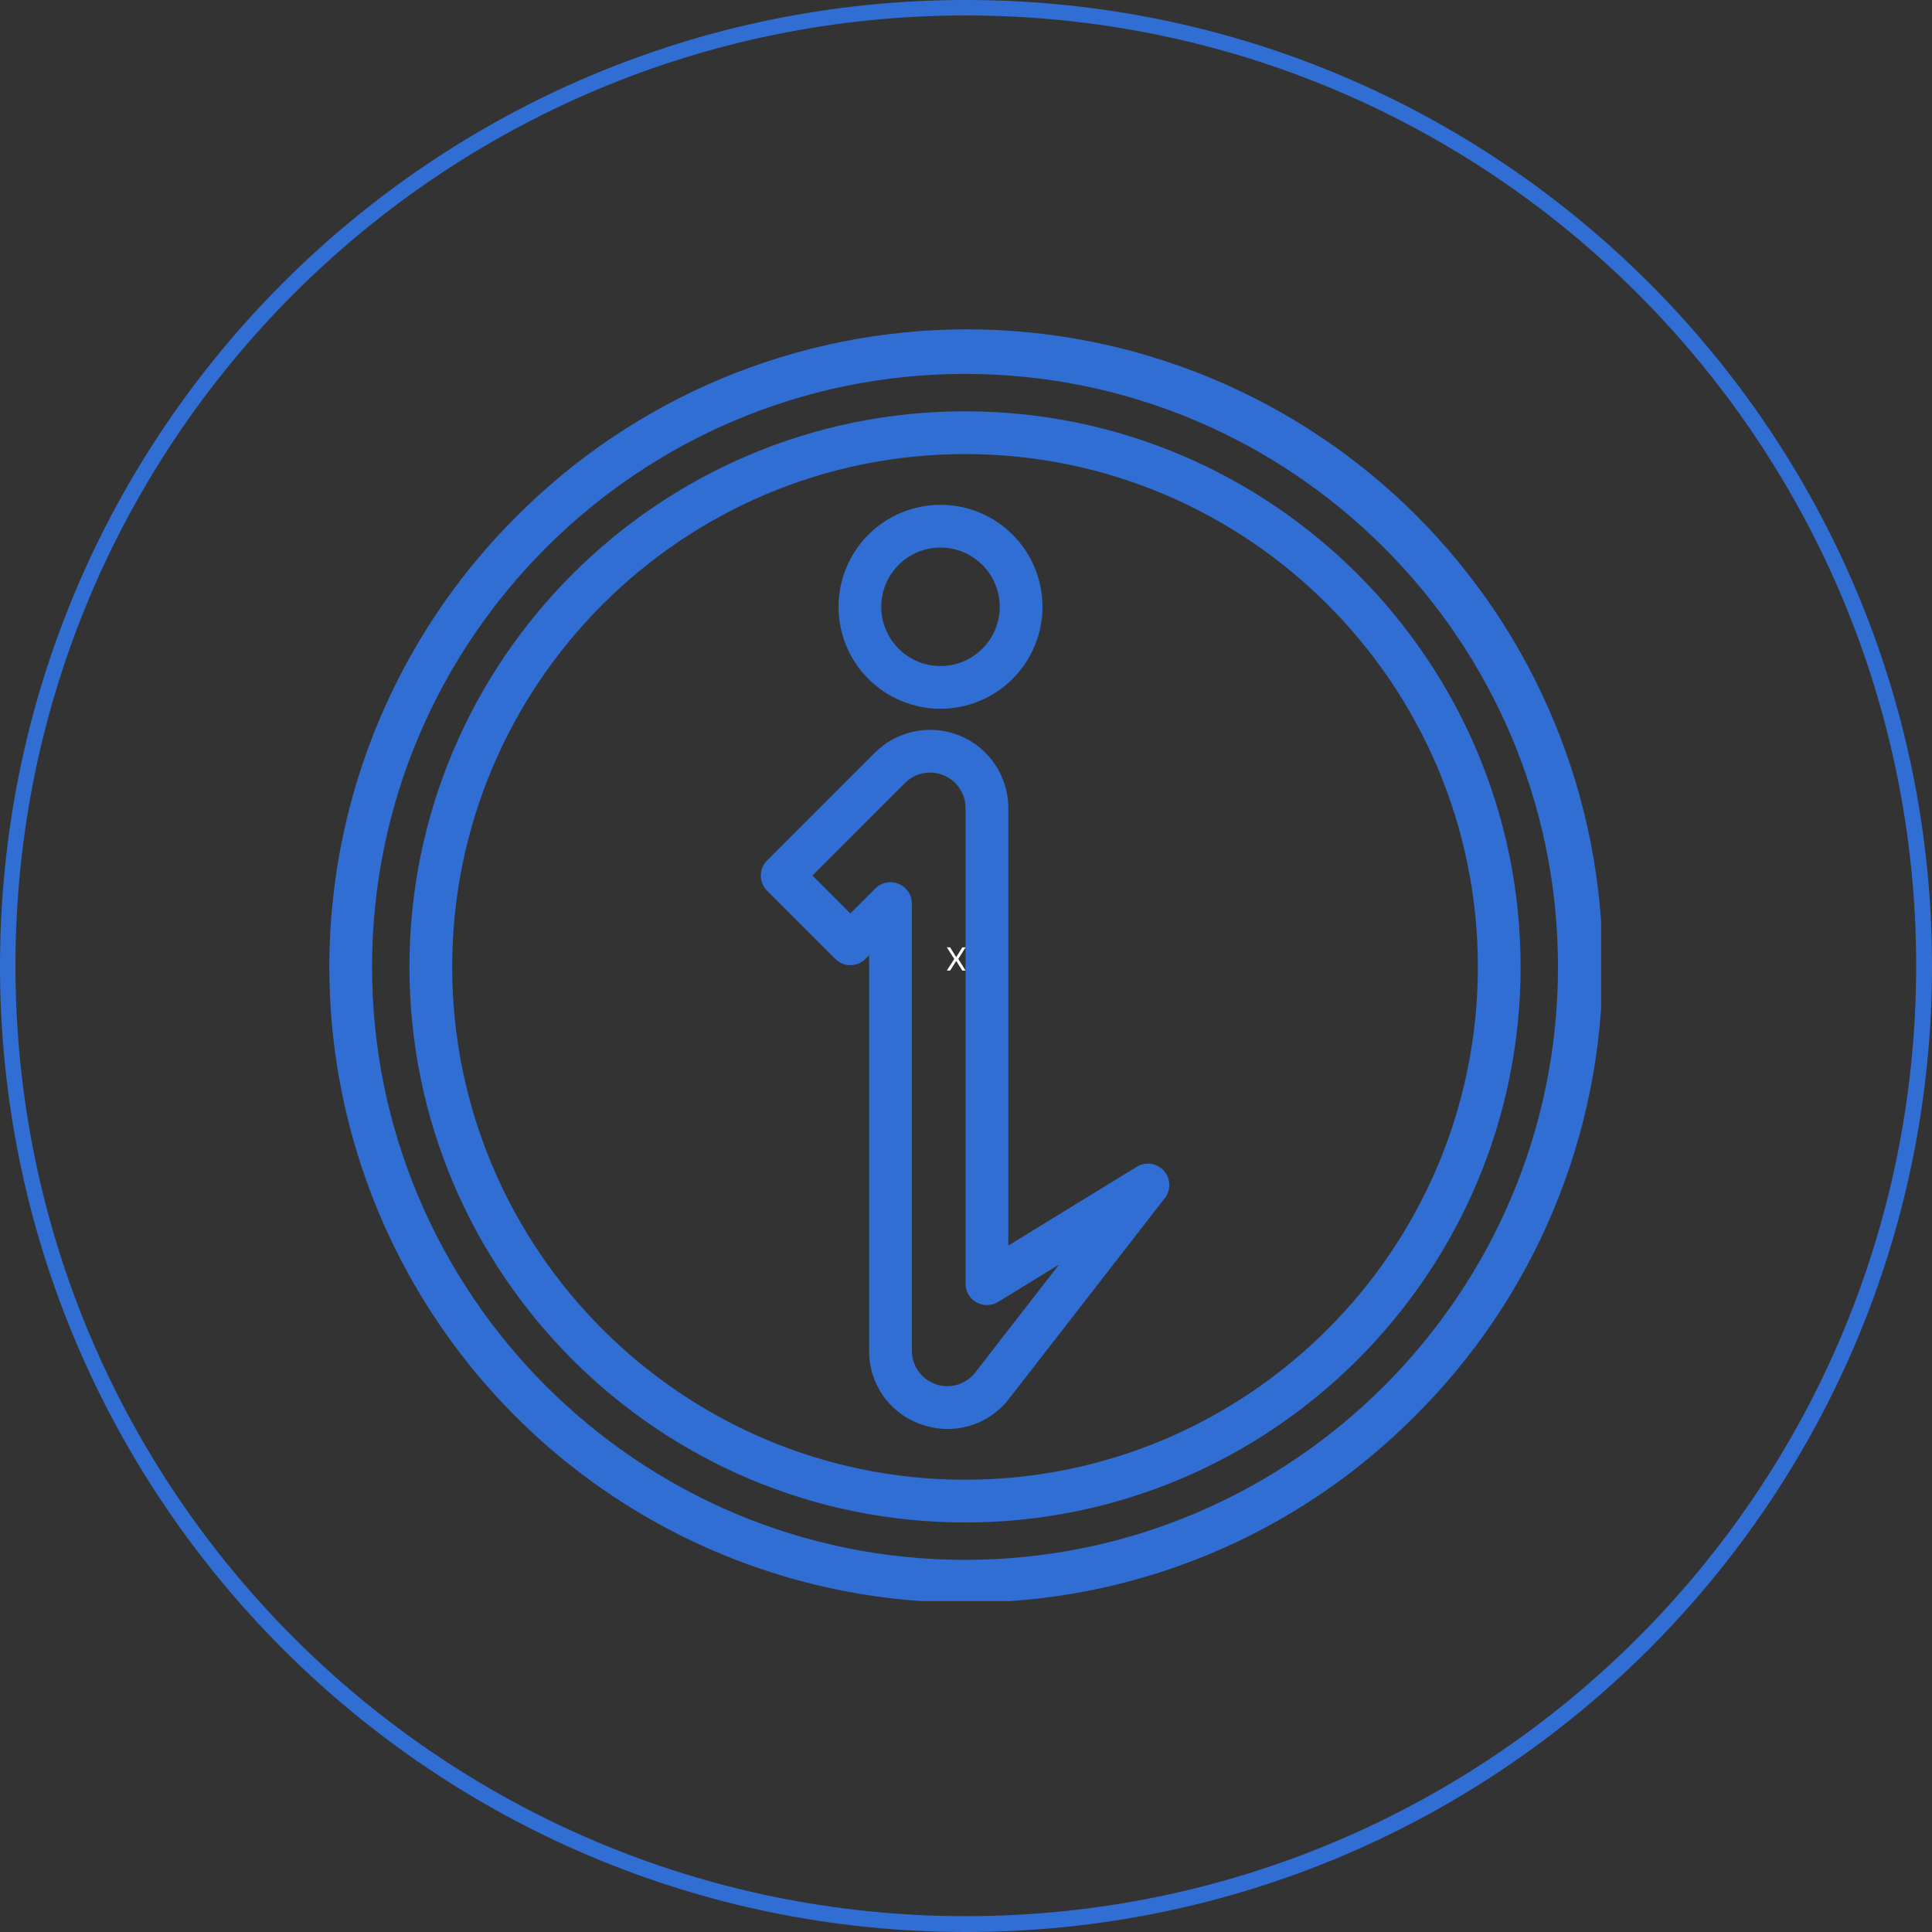 <svg xmlns="http://www.w3.org/2000/svg" xmlns:xlink="http://www.w3.org/1999/xlink" width="500" zoomAndPan="magnify" viewBox="0 0 375 375" height="500" preserveAspectRatio="xMidYMid meet" version="1.0"><rect x="0" y="0" width="375" height="375" fill="#333333" stroke="none"/><defs><g/><clipPath id="07f51788d5"><path d="M 0 0 L 375 0 L 375 375 L 0 375 Z M 0 0 " clip-rule="nonzero"/></clipPath><clipPath id="37bd7de19a"><path d="M 187.5 0 C 83.945 0 0 83.945 0 187.5 C 0 291.055 83.945 375 187.5 375 C 291.055 375 375 291.055 375 187.5 C 375 83.945 291.055 0 187.5 0 Z M 187.5 0 " clip-rule="nonzero"/></clipPath><clipPath id="35f96c12b4"><path d="M 63.922 63.922 L 310.781 63.922 L 310.781 310.781 L 63.922 310.781 Z M 63.922 63.922 " clip-rule="nonzero"/></clipPath><clipPath id="d303ee9ffd"><rect x="0" width="375" y="0" height="375"/></clipPath></defs><g transform="matrix(1, 0, 0, 1, 0, 0)"><g clip-path="url(#d303ee9ffd)"><g clip-path="url(#07f51788d5)"><g clip-path="url(#37bd7de19a)"><path stroke-linecap="butt" transform="matrix(1.299, 0, 0, 1.299, 0, 0)" fill="none" stroke-linejoin="miter" d="M 144.313 0 C 64.61 0 -0 64.61 -0 144.313 C -0 224.016 64.61 288.626 144.313 288.626 C 224.016 288.626 288.626 224.016 288.626 144.313 C 288.626 64.61 224.016 0 144.313 0 Z M 144.313 0 " stroke="#316ed4" stroke-width="4.618" stroke-opacity="1" stroke-miterlimit="4"/></g></g><g fill="#ffffff" fill-opacity="1"><g transform="translate(183.599, 188.393)"><g><path d="M 0.812 -4.516 L 1.984 -2.641 L 2.016 -2.641 L 3.188 -4.516 L 3.828 -4.516 L 2.406 -2.266 L 3.828 0 L 3.188 0 L 2.016 -1.844 L 1.984 -1.844 L 0.812 0 L 0.172 0 L 1.625 -2.266 L 0.172 -4.516 Z M 0.812 -4.516 "/></g></g></g><g fill="#ffffff" fill-opacity="1"><g transform="translate(187.338, 188.393)"><g><path d="M 0.812 -4.516 L 1.984 -2.641 L 2.016 -2.641 L 3.188 -4.516 L 3.828 -4.516 L 2.406 -2.266 L 3.828 0 L 3.188 0 L 2.016 -1.844 L 1.984 -1.844 L 0.812 0 L 0.172 0 L 1.625 -2.266 L 0.172 -4.516 Z M 0.812 -4.516 "/></g></g></g><path fill="#316ed4" d="M 183.973 277.367 C 182.25 277.363 180.574 277.082 178.949 276.52 C 178.199 276.27 177.477 275.965 176.777 275.602 C 176.078 275.238 175.414 274.824 174.777 274.355 C 174.145 273.891 173.551 273.375 173 272.812 C 172.445 272.25 171.941 271.648 171.484 271.008 C 171.027 270.367 170.621 269.695 170.27 268.988 C 169.918 268.285 169.625 267.559 169.387 266.805 C 169.148 266.055 168.973 265.289 168.855 264.508 C 168.742 263.73 168.688 262.945 168.695 262.16 L 168.695 185.402 L 167.988 186.117 C 167.18 186.93 166.199 187.336 165.055 187.336 C 163.91 187.336 162.934 186.93 162.125 186.117 L 148.891 172.887 C 148.695 172.695 148.523 172.484 148.371 172.258 C 148.223 172.031 148.094 171.793 147.988 171.543 C 147.883 171.289 147.805 171.031 147.754 170.762 C 147.699 170.496 147.672 170.227 147.672 169.953 C 147.672 169.68 147.699 169.41 147.754 169.145 C 147.805 168.875 147.883 168.617 147.988 168.363 C 148.094 168.113 148.223 167.875 148.371 167.648 C 148.523 167.422 148.695 167.211 148.891 167.02 L 169.793 146.113 C 170.32 145.586 170.883 145.102 171.484 144.656 C 172.082 144.211 172.711 143.809 173.371 143.457 C 174.027 143.105 174.711 142.805 175.414 142.551 C 176.117 142.301 176.832 142.102 177.566 141.953 C 178.297 141.809 179.039 141.715 179.785 141.68 C 180.531 141.641 181.273 141.66 182.02 141.734 C 182.762 141.805 183.496 141.934 184.219 142.113 C 184.945 142.297 185.652 142.531 186.34 142.816 C 187.031 143.102 187.695 143.438 188.336 143.82 C 188.977 144.203 189.586 144.633 190.164 145.105 C 190.742 145.578 191.281 146.094 191.781 146.648 C 192.285 147.199 192.742 147.789 193.156 148.41 C 193.574 149.031 193.941 149.68 194.258 150.352 C 194.578 151.027 194.848 151.723 195.062 152.438 C 195.277 153.152 195.441 153.879 195.551 154.617 C 195.66 155.355 195.715 156.102 195.715 156.848 L 195.715 241.762 L 220.641 226.473 C 221.055 226.219 221.5 226.043 221.977 225.945 C 222.453 225.848 222.93 225.836 223.41 225.906 C 223.891 225.977 224.348 226.125 224.773 226.355 C 225.203 226.586 225.578 226.879 225.902 227.242 C 226.227 227.605 226.48 228.012 226.66 228.461 C 226.84 228.914 226.941 229.379 226.957 229.867 C 226.973 230.352 226.906 230.824 226.758 231.289 C 226.609 231.75 226.383 232.172 226.086 232.555 L 195.871 271.477 C 195.172 272.391 194.379 273.215 193.488 273.945 C 192.602 274.676 191.641 275.301 190.609 275.809 C 189.578 276.32 188.5 276.707 187.379 276.969 C 186.258 277.234 185.125 277.363 183.973 277.367 Z M 172.84 171.238 C 173.113 171.238 173.383 171.266 173.648 171.32 C 173.918 171.371 174.176 171.449 174.43 171.555 C 174.68 171.66 174.918 171.785 175.145 171.938 C 175.371 172.09 175.582 172.262 175.773 172.453 C 175.965 172.645 176.137 172.855 176.289 173.082 C 176.441 173.309 176.57 173.547 176.672 173.801 C 176.777 174.051 176.855 174.309 176.91 174.578 C 176.961 174.844 176.988 175.113 176.988 175.387 L 176.988 262.164 C 176.988 262.883 177.098 263.582 177.316 264.266 C 177.535 264.949 177.852 265.582 178.27 266.168 C 178.688 266.75 179.184 267.258 179.758 267.688 C 180.332 268.117 180.961 268.445 181.641 268.68 C 182.316 268.91 183.016 269.035 183.734 269.051 C 184.449 269.062 185.152 268.969 185.84 268.762 C 186.527 268.555 187.168 268.25 187.762 267.844 C 188.352 267.438 188.867 266.953 189.309 266.383 L 205.559 245.449 L 193.723 252.707 C 193.086 253.102 192.391 253.305 191.641 253.316 C 190.891 253.332 190.188 253.156 189.531 252.793 C 188.879 252.426 188.359 251.918 187.98 251.273 C 187.602 250.625 187.41 249.926 187.41 249.176 L 187.41 156.836 C 187.41 156.156 187.309 155.488 187.113 154.84 C 186.914 154.188 186.625 153.578 186.246 153.016 C 185.867 152.449 185.414 151.949 184.891 151.52 C 184.363 151.086 183.785 150.742 183.156 150.48 C 182.527 150.219 181.875 150.059 181.199 149.988 C 180.52 149.922 179.848 149.957 179.18 150.09 C 178.512 150.223 177.879 150.449 177.277 150.77 C 176.68 151.09 176.137 151.492 175.656 151.973 L 157.688 169.941 L 165.055 177.305 L 169.906 172.453 C 170.719 171.645 171.695 171.242 172.84 171.246 Z M 172.84 171.238 " fill-opacity="1" fill-rule="nonzero"/><path fill="#316ed4" d="M 182.547 137.57 C 181.898 137.57 181.25 137.539 180.605 137.477 C 179.961 137.41 179.32 137.316 178.684 137.191 C 178.051 137.062 177.422 136.906 176.801 136.719 C 176.18 136.527 175.57 136.312 174.973 136.062 C 174.375 135.812 173.789 135.539 173.215 135.23 C 172.645 134.926 172.09 134.594 171.551 134.234 C 171.012 133.871 170.492 133.488 169.992 133.074 C 169.488 132.664 169.012 132.23 168.551 131.77 C 168.094 131.312 167.66 130.832 167.246 130.332 C 166.836 129.828 166.449 129.309 166.09 128.77 C 165.73 128.23 165.398 127.676 165.094 127.105 C 164.789 126.531 164.512 125.945 164.262 125.348 C 164.016 124.75 163.797 124.141 163.609 123.52 C 163.422 122.898 163.262 122.27 163.137 121.637 C 163.012 121 162.914 120.359 162.852 119.715 C 162.789 119.066 162.758 118.422 162.758 117.773 C 162.758 117.125 162.789 116.477 162.852 115.832 C 162.918 115.188 163.012 114.547 163.137 113.91 C 163.266 113.277 163.422 112.648 163.609 112.027 C 163.797 111.406 164.016 110.797 164.266 110.199 C 164.512 109.602 164.789 109.016 165.098 108.441 C 165.402 107.871 165.734 107.316 166.094 106.777 C 166.453 106.238 166.84 105.719 167.254 105.219 C 167.664 104.715 168.098 104.238 168.559 103.777 C 169.016 103.32 169.496 102.887 169.996 102.473 C 170.496 102.062 171.016 101.676 171.555 101.316 C 172.094 100.957 172.652 100.625 173.223 100.32 C 173.793 100.012 174.379 99.738 174.98 99.488 C 175.578 99.242 176.188 99.023 176.809 98.836 C 177.43 98.645 178.055 98.488 178.691 98.363 C 179.328 98.234 179.969 98.141 180.613 98.078 C 181.258 98.016 181.906 97.984 182.555 97.984 C 183.203 97.984 183.848 98.016 184.492 98.078 C 185.137 98.141 185.777 98.238 186.414 98.363 C 187.051 98.488 187.68 98.648 188.301 98.836 C 188.918 99.023 189.527 99.242 190.129 99.488 C 190.727 99.738 191.312 100.016 191.883 100.32 C 192.457 100.625 193.012 100.957 193.551 101.32 C 194.09 101.68 194.609 102.066 195.109 102.477 C 195.609 102.887 196.09 103.324 196.551 103.781 C 197.008 104.238 197.441 104.719 197.852 105.219 C 198.266 105.723 198.648 106.242 199.012 106.781 C 199.371 107.32 199.703 107.875 200.008 108.445 C 200.316 109.02 200.59 109.602 200.84 110.203 C 201.086 110.801 201.305 111.41 201.492 112.031 C 201.684 112.652 201.84 113.281 201.965 113.914 C 202.094 114.551 202.188 115.191 202.25 115.836 C 202.312 116.48 202.348 117.129 202.348 117.777 C 202.344 118.426 202.312 119.07 202.25 119.715 C 202.184 120.363 202.09 121.004 201.961 121.637 C 201.836 122.273 201.676 122.902 201.488 123.52 C 201.301 124.141 201.082 124.75 200.832 125.352 C 200.586 125.949 200.309 126.535 200 127.105 C 199.695 127.676 199.363 128.23 199.004 128.77 C 198.641 129.309 198.258 129.828 197.844 130.332 C 197.434 130.832 197 131.312 196.539 131.77 C 196.082 132.227 195.602 132.664 195.102 133.074 C 194.602 133.484 194.078 133.871 193.543 134.23 C 193.004 134.59 192.445 134.922 191.875 135.23 C 191.305 135.535 190.719 135.812 190.121 136.059 C 189.52 136.309 188.91 136.527 188.293 136.715 C 187.672 136.902 187.043 137.062 186.406 137.188 C 185.773 137.316 185.133 137.41 184.484 137.473 C 183.84 137.539 183.195 137.57 182.547 137.57 Z M 182.547 106.277 C 181.793 106.277 181.043 106.352 180.305 106.5 C 179.562 106.648 178.844 106.867 178.148 107.156 C 177.449 107.445 176.785 107.797 176.16 108.219 C 175.531 108.637 174.949 109.113 174.418 109.648 C 173.883 110.184 173.406 110.766 172.988 111.391 C 172.57 112.02 172.215 112.684 171.926 113.379 C 171.637 114.078 171.418 114.797 171.273 115.535 C 171.125 116.277 171.051 117.023 171.051 117.781 C 171.051 118.535 171.125 119.281 171.273 120.023 C 171.422 120.766 171.641 121.484 171.93 122.18 C 172.219 122.879 172.574 123.539 172.992 124.168 C 173.41 124.797 173.887 125.375 174.422 125.91 C 174.957 126.445 175.539 126.922 176.164 127.34 C 176.793 127.758 177.457 128.113 178.152 128.402 C 178.852 128.691 179.57 128.91 180.309 129.055 C 181.051 129.203 181.797 129.277 182.555 129.277 C 183.309 129.277 184.055 129.203 184.797 129.055 C 185.535 128.906 186.258 128.688 186.953 128.398 C 187.652 128.109 188.312 127.758 188.941 127.336 C 189.57 126.918 190.148 126.441 190.684 125.906 C 191.219 125.375 191.695 124.793 192.113 124.164 C 192.531 123.535 192.887 122.875 193.176 122.176 C 193.465 121.48 193.684 120.762 193.828 120.02 C 193.977 119.281 194.051 118.531 194.051 117.777 C 194.051 117.023 193.977 116.273 193.828 115.535 C 193.68 114.793 193.461 114.074 193.172 113.379 C 192.883 112.68 192.527 112.02 192.105 111.391 C 191.688 110.762 191.211 110.184 190.676 109.648 C 190.141 109.113 189.562 108.637 188.934 108.219 C 188.305 107.801 187.645 107.445 186.945 107.156 C 186.25 106.867 185.531 106.648 184.789 106.5 C 184.051 106.352 183.301 106.277 182.547 106.277 Z M 182.547 106.277 " fill-opacity="1" fill-rule="nonzero"/><g clip-path="url(#35f96c12b4)"><path fill="#316ed4" d="M 187.312 311.062 C 184.281 311.062 181.254 310.953 178.234 310.73 C 175.211 310.508 172.203 310.172 169.207 309.73 C 166.207 309.285 163.23 308.73 160.277 308.066 C 157.32 307.402 154.391 306.629 151.492 305.75 C 148.594 304.871 145.73 303.887 142.902 302.797 C 140.078 301.707 137.293 300.512 134.555 299.219 C 131.816 297.922 129.129 296.527 126.492 295.035 C 123.855 293.539 121.277 291.953 118.758 290.27 C 116.242 288.586 113.785 286.812 111.398 284.949 C 109.008 283.082 106.691 281.133 104.449 279.102 C 102.203 277.066 100.035 274.949 97.945 272.758 C 95.859 270.562 93.852 268.293 91.93 265.953 C 90.008 263.609 88.176 261.199 86.43 258.723 C 84.684 256.246 83.035 253.707 81.477 251.109 C 79.918 248.512 78.461 245.859 77.098 243.152 C 75.734 240.445 74.473 237.691 73.312 234.895 C 72.156 232.094 71.102 229.258 70.148 226.379 C 69.199 223.504 68.355 220.594 67.621 217.656 C 66.883 214.715 66.258 211.754 65.738 208.77 C 65.219 205.785 64.812 202.785 64.516 199.77 C 64.219 196.754 64.035 193.73 63.961 190.703 C 63.883 187.672 63.922 184.645 64.07 181.621 C 64.219 178.594 64.48 175.578 64.852 172.57 C 65.223 169.562 65.703 166.574 66.293 163.602 C 66.883 160.629 67.582 157.684 68.391 154.766 C 69.199 151.844 70.113 148.957 71.133 146.105 C 72.156 143.254 73.281 140.441 74.508 137.672 C 75.734 134.902 77.062 132.18 78.492 129.508 C 79.918 126.836 81.445 124.223 83.066 121.66 C 84.688 119.102 86.398 116.605 88.203 114.172 C 90.008 111.738 91.902 109.375 93.879 107.078 C 95.859 104.785 97.918 102.566 100.062 100.426 C 101.488 98.988 102.949 97.586 104.441 96.219 C 105.938 94.855 107.465 93.527 109.023 92.234 C 110.586 90.945 112.176 89.695 113.797 88.48 C 115.418 87.27 117.07 86.098 118.75 84.969 C 120.43 83.836 122.133 82.746 123.867 81.699 C 125.602 80.652 127.359 79.648 129.141 78.691 C 130.922 77.73 132.727 76.812 134.555 75.941 C 136.383 75.07 138.23 74.246 140.098 73.465 C 141.969 72.684 143.852 71.949 145.758 71.262 C 147.66 70.574 149.582 69.934 151.52 69.34 C 153.453 68.746 155.402 68.203 157.367 67.703 C 159.328 67.207 161.301 66.758 163.285 66.359 C 165.27 65.957 167.266 65.609 169.266 65.305 C 171.27 65.004 173.277 64.75 175.293 64.547 C 177.305 64.344 179.324 64.191 181.348 64.086 C 183.367 63.984 185.391 63.93 187.414 63.926 C 189.441 63.922 191.465 63.969 193.484 64.062 C 195.508 64.16 197.527 64.305 199.543 64.5 C 201.559 64.691 203.566 64.938 205.57 65.23 C 207.574 65.523 209.57 65.867 211.555 66.262 C 213.543 66.652 215.516 67.094 217.48 67.582 C 219.445 68.07 221.398 68.609 223.336 69.191 C 225.273 69.777 227.195 70.41 229.105 71.09 C 231.012 71.77 232.898 72.496 234.77 73.27 C 236.645 74.043 238.492 74.859 240.324 75.727 C 242.156 76.59 243.965 77.496 245.75 78.449 C 247.539 79.402 249.301 80.398 251.035 81.441 C 252.773 82.48 254.484 83.562 256.168 84.688 C 257.852 85.809 259.508 86.973 261.133 88.18 C 262.762 89.387 264.355 90.629 265.922 91.914 C 267.488 93.199 269.02 94.52 270.52 95.879 C 272.02 97.238 273.488 98.633 274.918 100.066 C 276.352 101.496 277.746 102.965 279.105 104.465 C 280.465 105.965 281.785 107.496 283.07 109.062 C 284.355 110.629 285.598 112.223 286.805 113.852 C 288.012 115.477 289.176 117.133 290.301 118.816 C 291.422 120.5 292.504 122.211 293.543 123.949 C 294.586 125.688 295.582 127.449 296.535 129.234 C 297.488 131.02 298.395 132.828 299.258 134.66 C 300.125 136.492 300.941 138.344 301.715 140.215 C 302.488 142.086 303.215 143.973 303.895 145.883 C 304.574 147.789 305.207 149.711 305.793 151.648 C 306.375 153.586 306.914 155.539 307.402 157.504 C 307.891 159.469 308.332 161.445 308.727 163.43 C 309.117 165.418 309.461 167.41 309.754 169.414 C 310.047 171.418 310.293 173.426 310.488 175.441 C 310.68 177.457 310.828 179.477 310.922 181.5 C 311.016 183.52 311.062 185.543 311.059 187.57 C 311.055 189.594 311 191.617 310.898 193.641 C 310.793 195.66 310.641 197.68 310.438 199.695 C 310.234 201.707 309.98 203.715 309.68 205.719 C 309.379 207.719 309.027 209.715 308.625 211.699 C 308.227 213.684 307.777 215.656 307.281 217.621 C 306.781 219.582 306.238 221.531 305.645 223.469 C 305.051 225.402 304.41 227.324 303.723 229.227 C 303.035 231.133 302.301 233.02 301.52 234.887 C 300.742 236.754 299.914 238.602 299.043 240.43 C 298.172 242.258 297.254 244.062 296.297 245.844 C 295.336 247.625 294.332 249.383 293.285 251.117 C 292.238 252.852 291.148 254.555 290.016 256.234 C 288.887 257.914 287.715 259.566 286.504 261.188 C 285.289 262.809 284.039 264.398 282.75 265.961 C 281.457 267.52 280.129 269.047 278.766 270.543 C 277.398 272.039 275.996 273.496 274.559 274.922 C 271.711 277.789 268.723 280.508 265.605 283.078 C 262.484 285.652 259.246 288.062 255.887 290.312 C 252.527 292.562 249.066 294.641 245.504 296.551 C 241.941 298.457 238.289 300.188 234.555 301.734 C 230.82 303.281 227.02 304.641 223.148 305.809 C 219.281 306.98 215.363 307.957 211.395 308.742 C 207.43 309.523 203.434 310.109 199.41 310.5 C 195.387 310.887 191.355 311.074 187.312 311.062 Z M 187.312 72.578 C 123.848 72.578 72.215 124.211 72.215 187.676 C 72.215 251.137 123.848 302.77 187.312 302.77 C 250.773 302.77 302.406 251.137 302.406 187.676 C 302.406 124.211 250.773 72.578 187.312 72.578 Z M 187.312 72.578 " fill-opacity="1" fill-rule="nonzero"/></g><path fill="#316ed4" d="M 187.312 295.512 C 127.852 295.512 79.473 247.133 79.473 187.676 C 79.473 128.215 127.852 79.836 187.312 79.836 C 246.773 79.836 295.148 128.215 295.148 187.676 C 295.148 247.133 246.773 295.512 187.312 295.512 Z M 187.312 88.133 C 132.422 88.133 87.77 132.785 87.77 187.676 C 87.77 242.562 132.422 287.215 187.312 287.215 C 242.199 287.215 286.852 242.562 286.852 187.676 C 286.852 132.785 242.199 88.133 187.312 88.133 Z M 187.312 88.133 " fill-opacity="1" fill-rule="nonzero"/></g></g></svg>